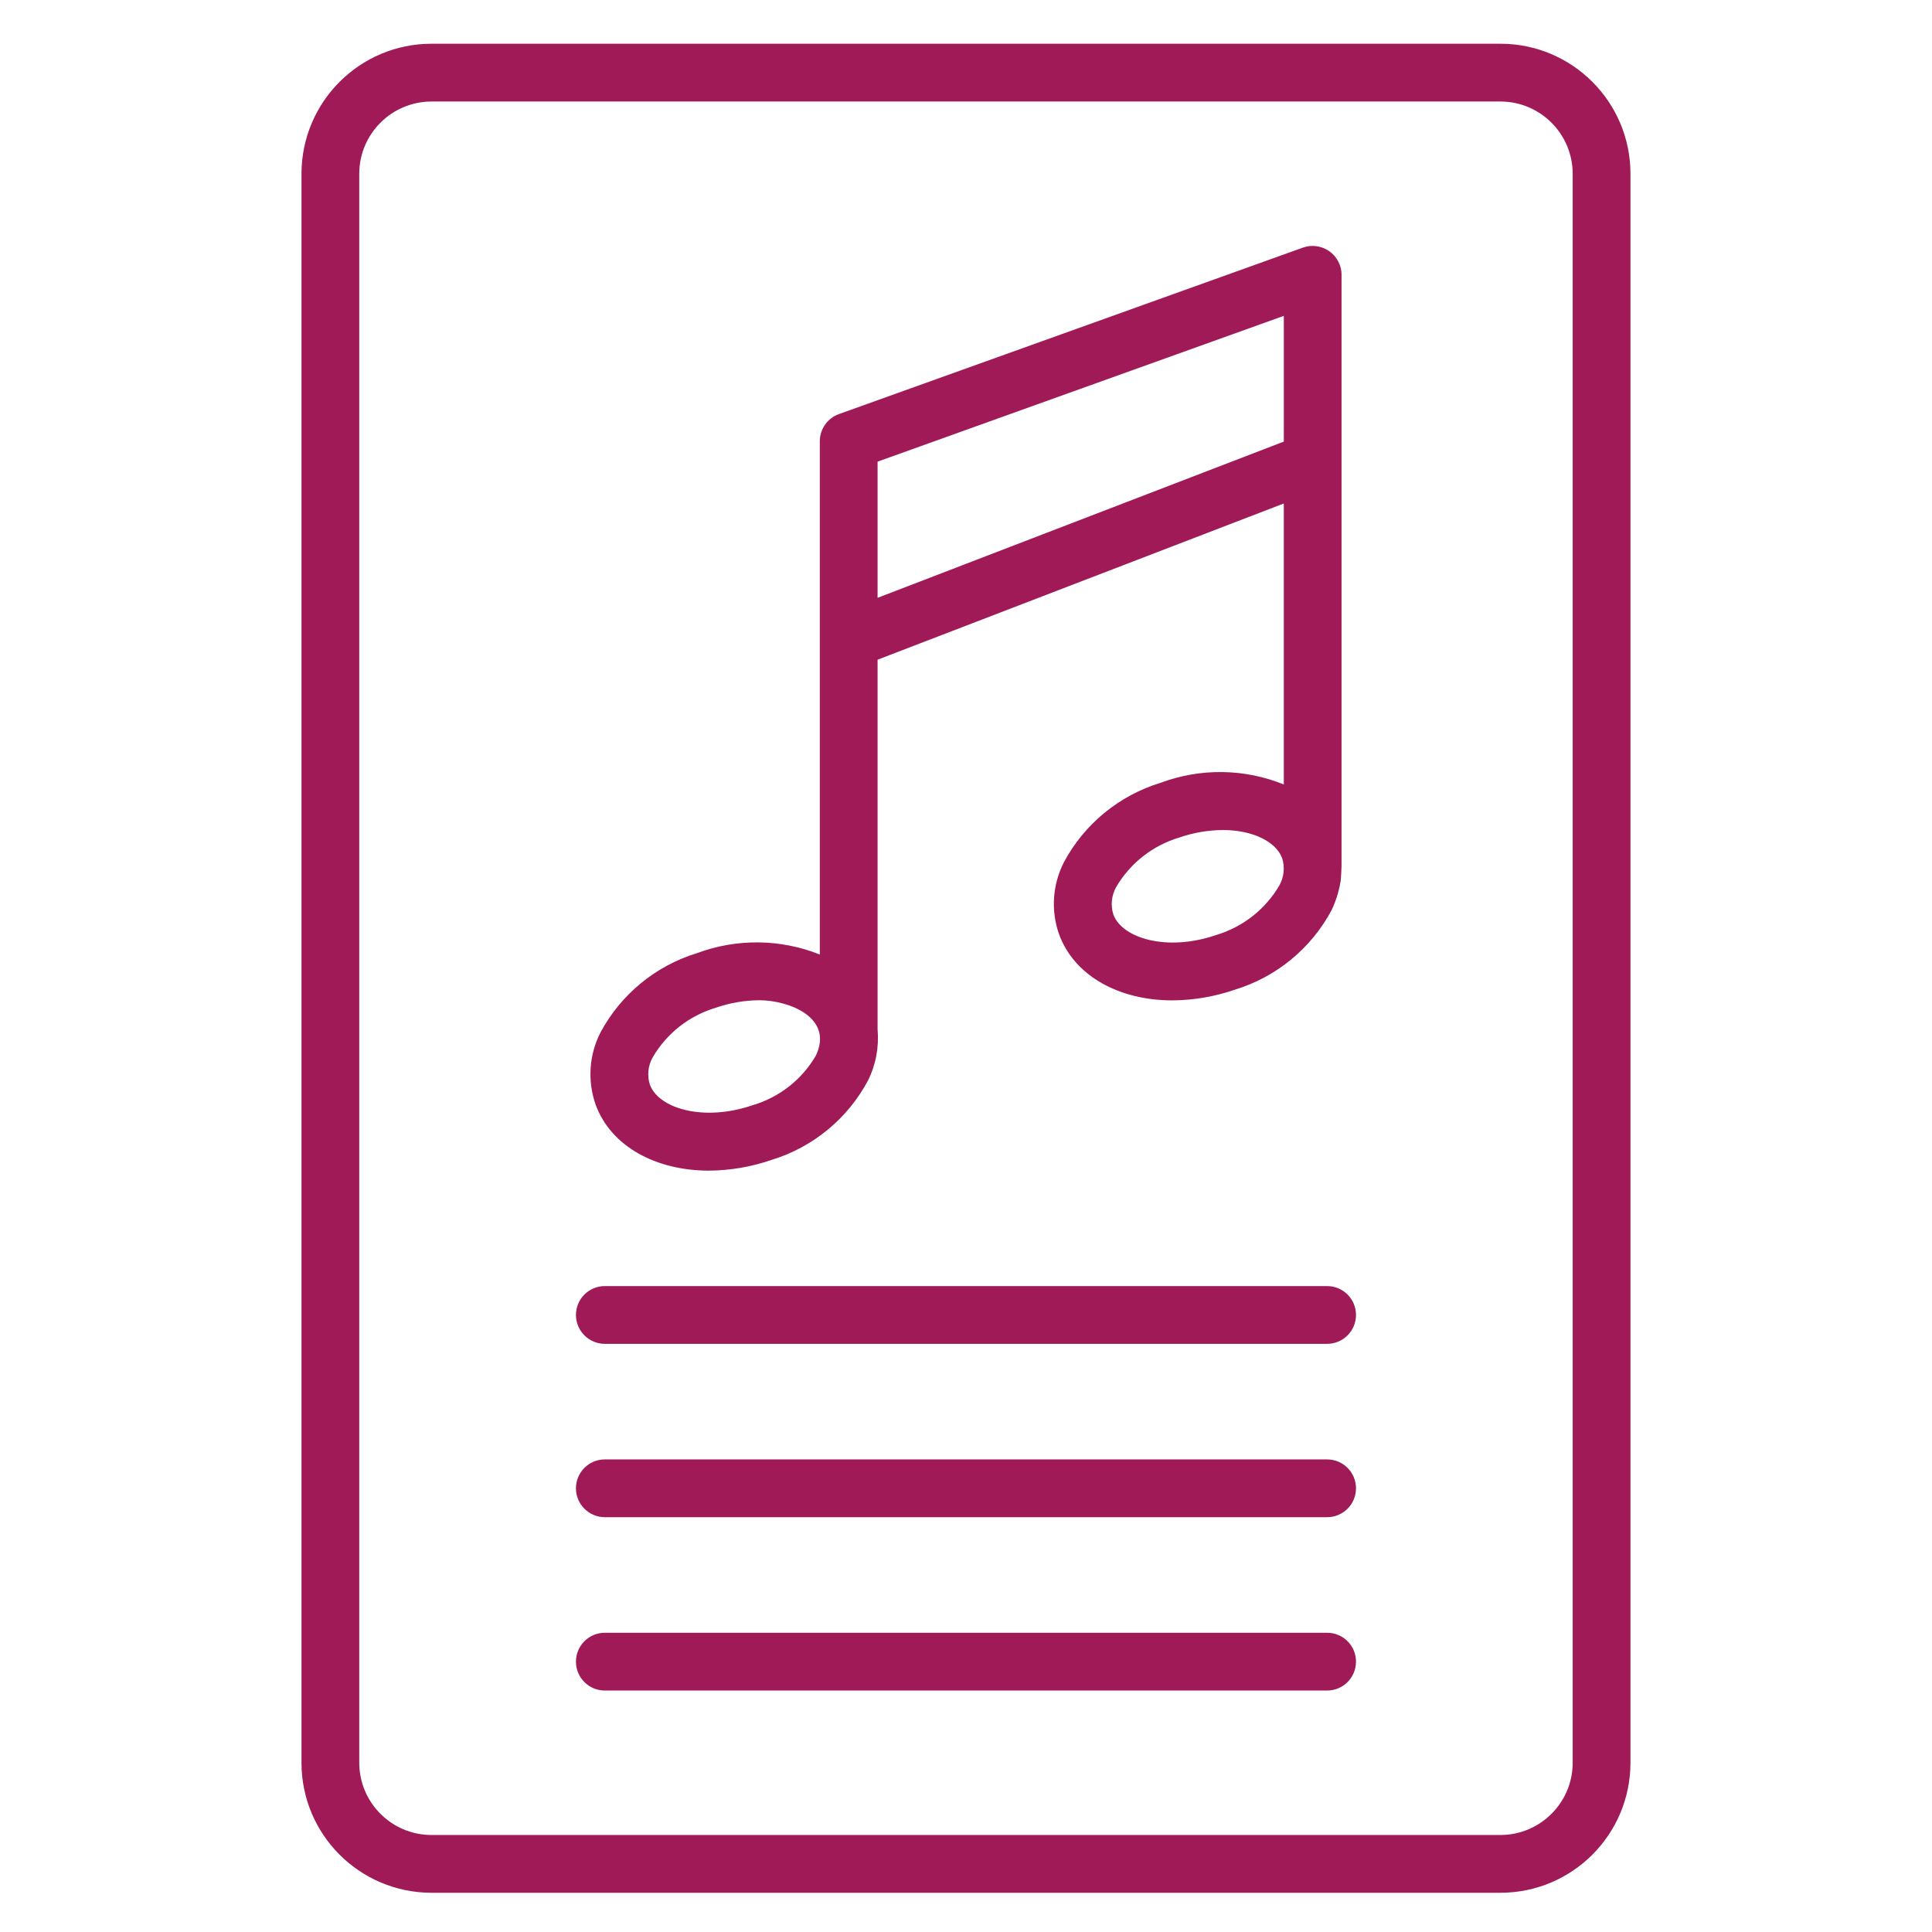 <svg version="1.1" xmlns="http://www.w3.org/2000/svg" xmlns:xlink="http://www.w3.org/1999/xlink" x="0px" y="0px" viewBox="0 0 393.98 393.68" style="enable-background:new 0 0 393.98 393.68;" xml:space="preserve" height="38" width="38">
<style type="text/css">
	.st0{fill:none;stroke:#000000;stroke-width:6;stroke-miterlimit:10;}
	.st1{fill:#A01A58;}
	.st2{fill:none;stroke:#A01A58;stroke-miterlimit:10;}
	.st3{fill:#00AEEF;}
	.st4{fill:#FFFFFF;}
	.st5{fill:none;stroke:#A01A58;stroke-width:9;stroke-miterlimit:10;}
	.st6{fill:#CFD8DC;}
	.st7{fill:#B0BEC5;}
	.st8{fill:#2962FF;}
	.st9{fill:#283593;}
	.st10{fill:url(#SVGID_1_);}
	.st11{fill:none;}
	.st12{fill:none;stroke:#A01A58;stroke-width:7;stroke-miterlimit:10;}
	.st13{fill:url(#SVGID_00000067194303590732702070000002238418997908719260_);}
	.st14{fill:url(#SVGID_00000133487670822013771890000004706960712365021873_);}
	.st15{fill:url(#SVGID_00000016784518175526725450000000468280340080266631_);}
	.st16{fill:url(#SVGID_00000069373136743055281420000000538131644768915869_);}
	.st17{fill:url(#SVGID_00000148658934040303968420000014533676613578217366_);}
	.st18{fill:url(#SVGID_00000081647990268206284040000000305061782403239820_);}
	.st19{fill:url(#SVGID_00000019653274219100936690000005141245564093463711_);}
	.st20{fill:url(#SVGID_00000075843737031789616340000013939843679279132588_);}
	.st21{fill:none;stroke:#A01A58;stroke-width:8.666;stroke-miterlimit:10;}
	.st22{fill:#FFFFFF;stroke:#A01A58;stroke-width:7;stroke-miterlimit:10;}
	.st23{fill:none;stroke:#000000;stroke-width:10.181;stroke-linecap:round;stroke-linejoin:round;}
	.st24{fill:none;stroke:#A01A58;stroke-width:10;stroke-linecap:round;stroke-linejoin:round;stroke-miterlimit:10;}
	.st25{fill:none;stroke:#A01A58;stroke-width:8;stroke-linecap:round;stroke-linejoin:round;stroke-miterlimit:10;}
	.st26{fill:none;stroke:#000000;stroke-width:16;stroke-linecap:round;stroke-linejoin:round;}
	.st27{fill:none;stroke:#2962FF;stroke-width:16;stroke-linecap:round;stroke-linejoin:round;}
	.st28{fill:url(#SVGID_00000011750338923756126030000003237818512278028427_);}
	
		.st29{fill:none;stroke:url(#SVGID_00000137855035788960384530000008035134326786325893_);stroke-width:16;stroke-linecap:round;stroke-linejoin:round;}
	.st30{fill:#290480;}
	.st31{fill:none;stroke:#A01A58;stroke-width:12;stroke-miterlimit:10;}
	.st32{fill:none;stroke:#000000;stroke-width:11.802;stroke-miterlimit:10;}
	.st33{fill:none;stroke:#A01A58;stroke-width:16;stroke-linecap:round;stroke-linejoin:round;stroke-miterlimit:10;}
	.st34{fill:#A01A58;stroke:#A01A58;stroke-width:22.991;stroke-linecap:round;stroke-miterlimit:10;}
	.st35{fill:#A01A58;stroke:#A01A58;stroke-width:44;stroke-linecap:round;stroke-miterlimit:10;}
	.st36{fill:none;stroke:#A01A58;stroke-width:10;stroke-miterlimit:10;}
	.st37{fill:none;stroke:#000000;stroke-width:12.75;stroke-linejoin:round;}
	.st38{fill:none;stroke:#080808;stroke-width:12.75;stroke-linecap:round;stroke-linejoin:round;}
	.st39{fill:none;stroke:#080808;stroke-width:12.75;stroke-linejoin:round;}
	.st40{fill:none;stroke:#000000;stroke-width:16;stroke-linecap:round;stroke-miterlimit:10;}
	.st41{fill:none;stroke:#000000;stroke-width:16;stroke-linecap:square;stroke-miterlimit:10;}
	.st42{fill:none;stroke:#A01A58;stroke-width:15;stroke-linecap:round;stroke-linejoin:round;stroke-miterlimit:10;}
	.st43{fill:none;stroke:#A01A58;stroke-width:22.999;stroke-linecap:round;stroke-linejoin:round;stroke-miterlimit:10;}
	.st44{fill:none;stroke:#000000;stroke-width:13;stroke-linecap:round;stroke-linejoin:round;stroke-miterlimit:10;}
	.st45{fill:none;stroke:url(#SVGID_00000140707991890992121530000004772598044479179408_);stroke-width:16;stroke-miterlimit:10;}
	.st46{fill:url(#SVGID_00000129913185440282025330000009634974673352973958_);}
	.st47{fill:none;stroke:#A01A58;stroke-width:23;stroke-miterlimit:10;}
	.st48{fill:none;stroke:#A01A58;stroke-width:18;stroke-miterlimit:10;}
	.st49{fill:none;stroke:#A01A58;stroke-width:18.632;stroke-linecap:round;stroke-linejoin:round;stroke-miterlimit:10;}
	.st50{fill:none;stroke:#A01A58;stroke-width:84.147;stroke-linecap:round;stroke-linejoin:round;stroke-miterlimit:10;}
	.st51{fill:none;stroke:#A01A58;stroke-width:16.901;stroke-miterlimit:10;}
	.st52{fill:none;stroke:#A01A58;stroke-width:17;stroke-miterlimit:10;}
	.st53{fill:none;stroke:#A01A58;stroke-width:15.206;stroke-miterlimit:10;}
	.st54{fill:none;stroke:#A01A58;stroke-width:16.354;stroke-miterlimit:10;}
	.st55{fill:none;stroke:#A01A58;stroke-width:19.173;stroke-miterlimit:10;}
	.st56{fill-rule:evenodd;clip-rule:evenodd;fill:#A01A58;}
	.st57{fill:none;stroke:#000000;stroke-width:40;stroke-linecap:round;stroke-linejoin:round;stroke-miterlimit:10;}
	.st58{fill:none;stroke:#000000;stroke-width:40;stroke-miterlimit:10;}
	.st59{fill:none;stroke:#000000;stroke-width:40;stroke-linecap:round;stroke-miterlimit:10;}
	.st60{fill:none;stroke:#000000;stroke-width:40;stroke-linecap:round;stroke-linejoin:round;}
	.st61{fill:none;stroke:#000000;stroke-width:16;stroke-miterlimit:10;}
	.st62{fill:none;stroke:#000000;stroke-width:15.42;stroke-linecap:round;stroke-miterlimit:10;}
	.st63{fill:none;stroke:#000000;stroke-width:16;stroke-linejoin:round;}
	.st64{fill:none;stroke:#A01A58;stroke-width:25.233;stroke-miterlimit:10;}
	.st65{fill:none;stroke:#A01A58;stroke-width:25.233;stroke-linejoin:round;stroke-miterlimit:10;}
	.st66{fill:none;stroke:#A01A58;stroke-width:25.233;stroke-linecap:round;stroke-linejoin:round;stroke-miterlimit:10;}
	.st67{fill:none;stroke:#A01A58;stroke-width:18.658;stroke-miterlimit:10;}
	.st68{fill:#FBA301;}
	.st69{fill:#011375;}
	.st70{fill:#08F3F9;}
	.st71{fill:none;stroke:#000000;stroke-width:15;stroke-linecap:round;stroke-linejoin:round;}
	.st72{fill:none;stroke:#000000;stroke-width:16;stroke-linecap:round;stroke-miterlimit:10;stroke-dasharray:0,32.72;}
	.st73{fill:none;stroke:#A01A58;stroke-width:12;stroke-linecap:round;stroke-miterlimit:10;}
	.st74{fill:none;stroke:#A01A58;stroke-width:18;stroke-linecap:round;stroke-linejoin:round;stroke-miterlimit:10;}
	.st75{fill:none;stroke:#A01A58;stroke-width:16.682;stroke-linecap:round;stroke-linejoin:round;stroke-miterlimit:10;}
</style>
<g id="Layer_2">
</g>
<g id="Layer_1">
	<g>
		<path class="st1" d="M305.98,8.77H87.99C73.35,8.78,61.5,20.64,61.48,35.28v324.04c0.01,14.64,11.87,26.5,26.51,26.51h217.99
			c14.64-0.01,26.5-11.87,26.51-26.51V35.28C332.48,20.64,320.62,8.78,305.98,8.77z M320.71,359.32
			c-0.01,8.13-6.6,14.71-14.73,14.73H87.99c-8.13-0.01-14.71-6.6-14.73-14.73V35.28c0.01-8.13,6.6-14.71,14.73-14.73h217.99
			c8.13,0.01,14.71,6.6,14.73,14.73V359.32z"></path>
		<path class="st1" d="M144.57,238.57c4.34-0.03,8.65-0.77,12.74-2.18c8.45-2.58,15.54-8.4,19.69-16.19
			c1.62-3.24,2.28-6.88,1.96-10.49v-75.33l82.84-31.86v57.3c-8.04-3.26-17-3.37-25.13-0.34c-8.45,2.58-15.54,8.4-19.71,16.19
			c-2.33,4.57-2.7,9.87-0.99,14.7c3.12,8.53,12.27,13.48,23.11,13.48c4.33-0.03,8.65-0.77,12.74-2.18
			c8.45-2.58,15.54-8.4,19.71-16.19c0.85-1.78,1.46-3.68,1.8-5.63c0.15-0.5,0.24-3.31,0.24-3.31V55.91l0.01-0.01
			c0-1.91-0.94-3.71-2.5-4.82c-1.58-1.1-3.58-1.38-5.38-0.74l-94.62,33.95c-2.34,0.84-3.9,3.05-3.9,5.54V194.5
			c-8.01-3.2-16.94-3.3-25.02-0.29c-8.45,2.58-15.54,8.4-19.71,16.19c-2.33,4.55-2.68,9.87-0.99,14.7
			C124.57,233.62,133.73,238.57,144.57,238.57L144.57,238.57z M260.9,180.4c-2.86,4.89-7.47,8.5-12.89,10.12
			c-10.18,3.49-19.22,0.59-20.97-4.18v-0.01c-0.59-1.84-0.38-3.86,0.56-5.57c2.86-4.89,7.47-8.5,12.89-10.12
			c2.86-0.99,5.85-1.5,8.85-1.53c6.19,0,10.9,2.42,12.11,5.73h0.01C262.05,176.69,261.84,178.69,260.9,180.4L260.9,180.4z
			 M261.8,64.26v25.64l-82.84,31.86V93.99L261.8,64.26z M133.1,215.47c2.84-4.89,7.45-8.5,12.87-10.12c2.84-0.99,5.83-1.5,8.85-1.53
			c6.04,0,15.26,3.54,11.55,11.3c-2.84,4.89-7.45,8.5-12.87,10.1c-10.18,3.48-19.24,0.59-20.97-4.18v0.01
			C131.93,219.19,132.14,217.17,133.1,215.47L133.1,215.47z"></path>
		<path class="st1" d="M270.63,262.11H123.34c-3.26,0-5.89,2.64-5.89,5.89s2.64,5.89,5.89,5.89h147.29c3.26,0,5.89-2.64,5.89-5.89
			S273.89,262.11,270.63,262.11z"></path>
		<path class="st1" d="M270.63,297.46H123.34c-3.26,0-5.89,2.64-5.89,5.89s2.64,5.89,5.89,5.89h147.29c3.26,0,5.89-2.64,5.89-5.89
			S273.89,297.46,270.63,297.46z"></path>
		<path class="st1" d="M270.63,332.81H123.34c-3.26,0-5.89,2.64-5.89,5.89c0,3.26,2.64,5.89,5.89,5.89h147.29
			c3.26,0,5.89-2.64,5.89-5.89C276.53,335.45,273.89,332.81,270.63,332.81z"></path>
	</g>
</g>
</svg>